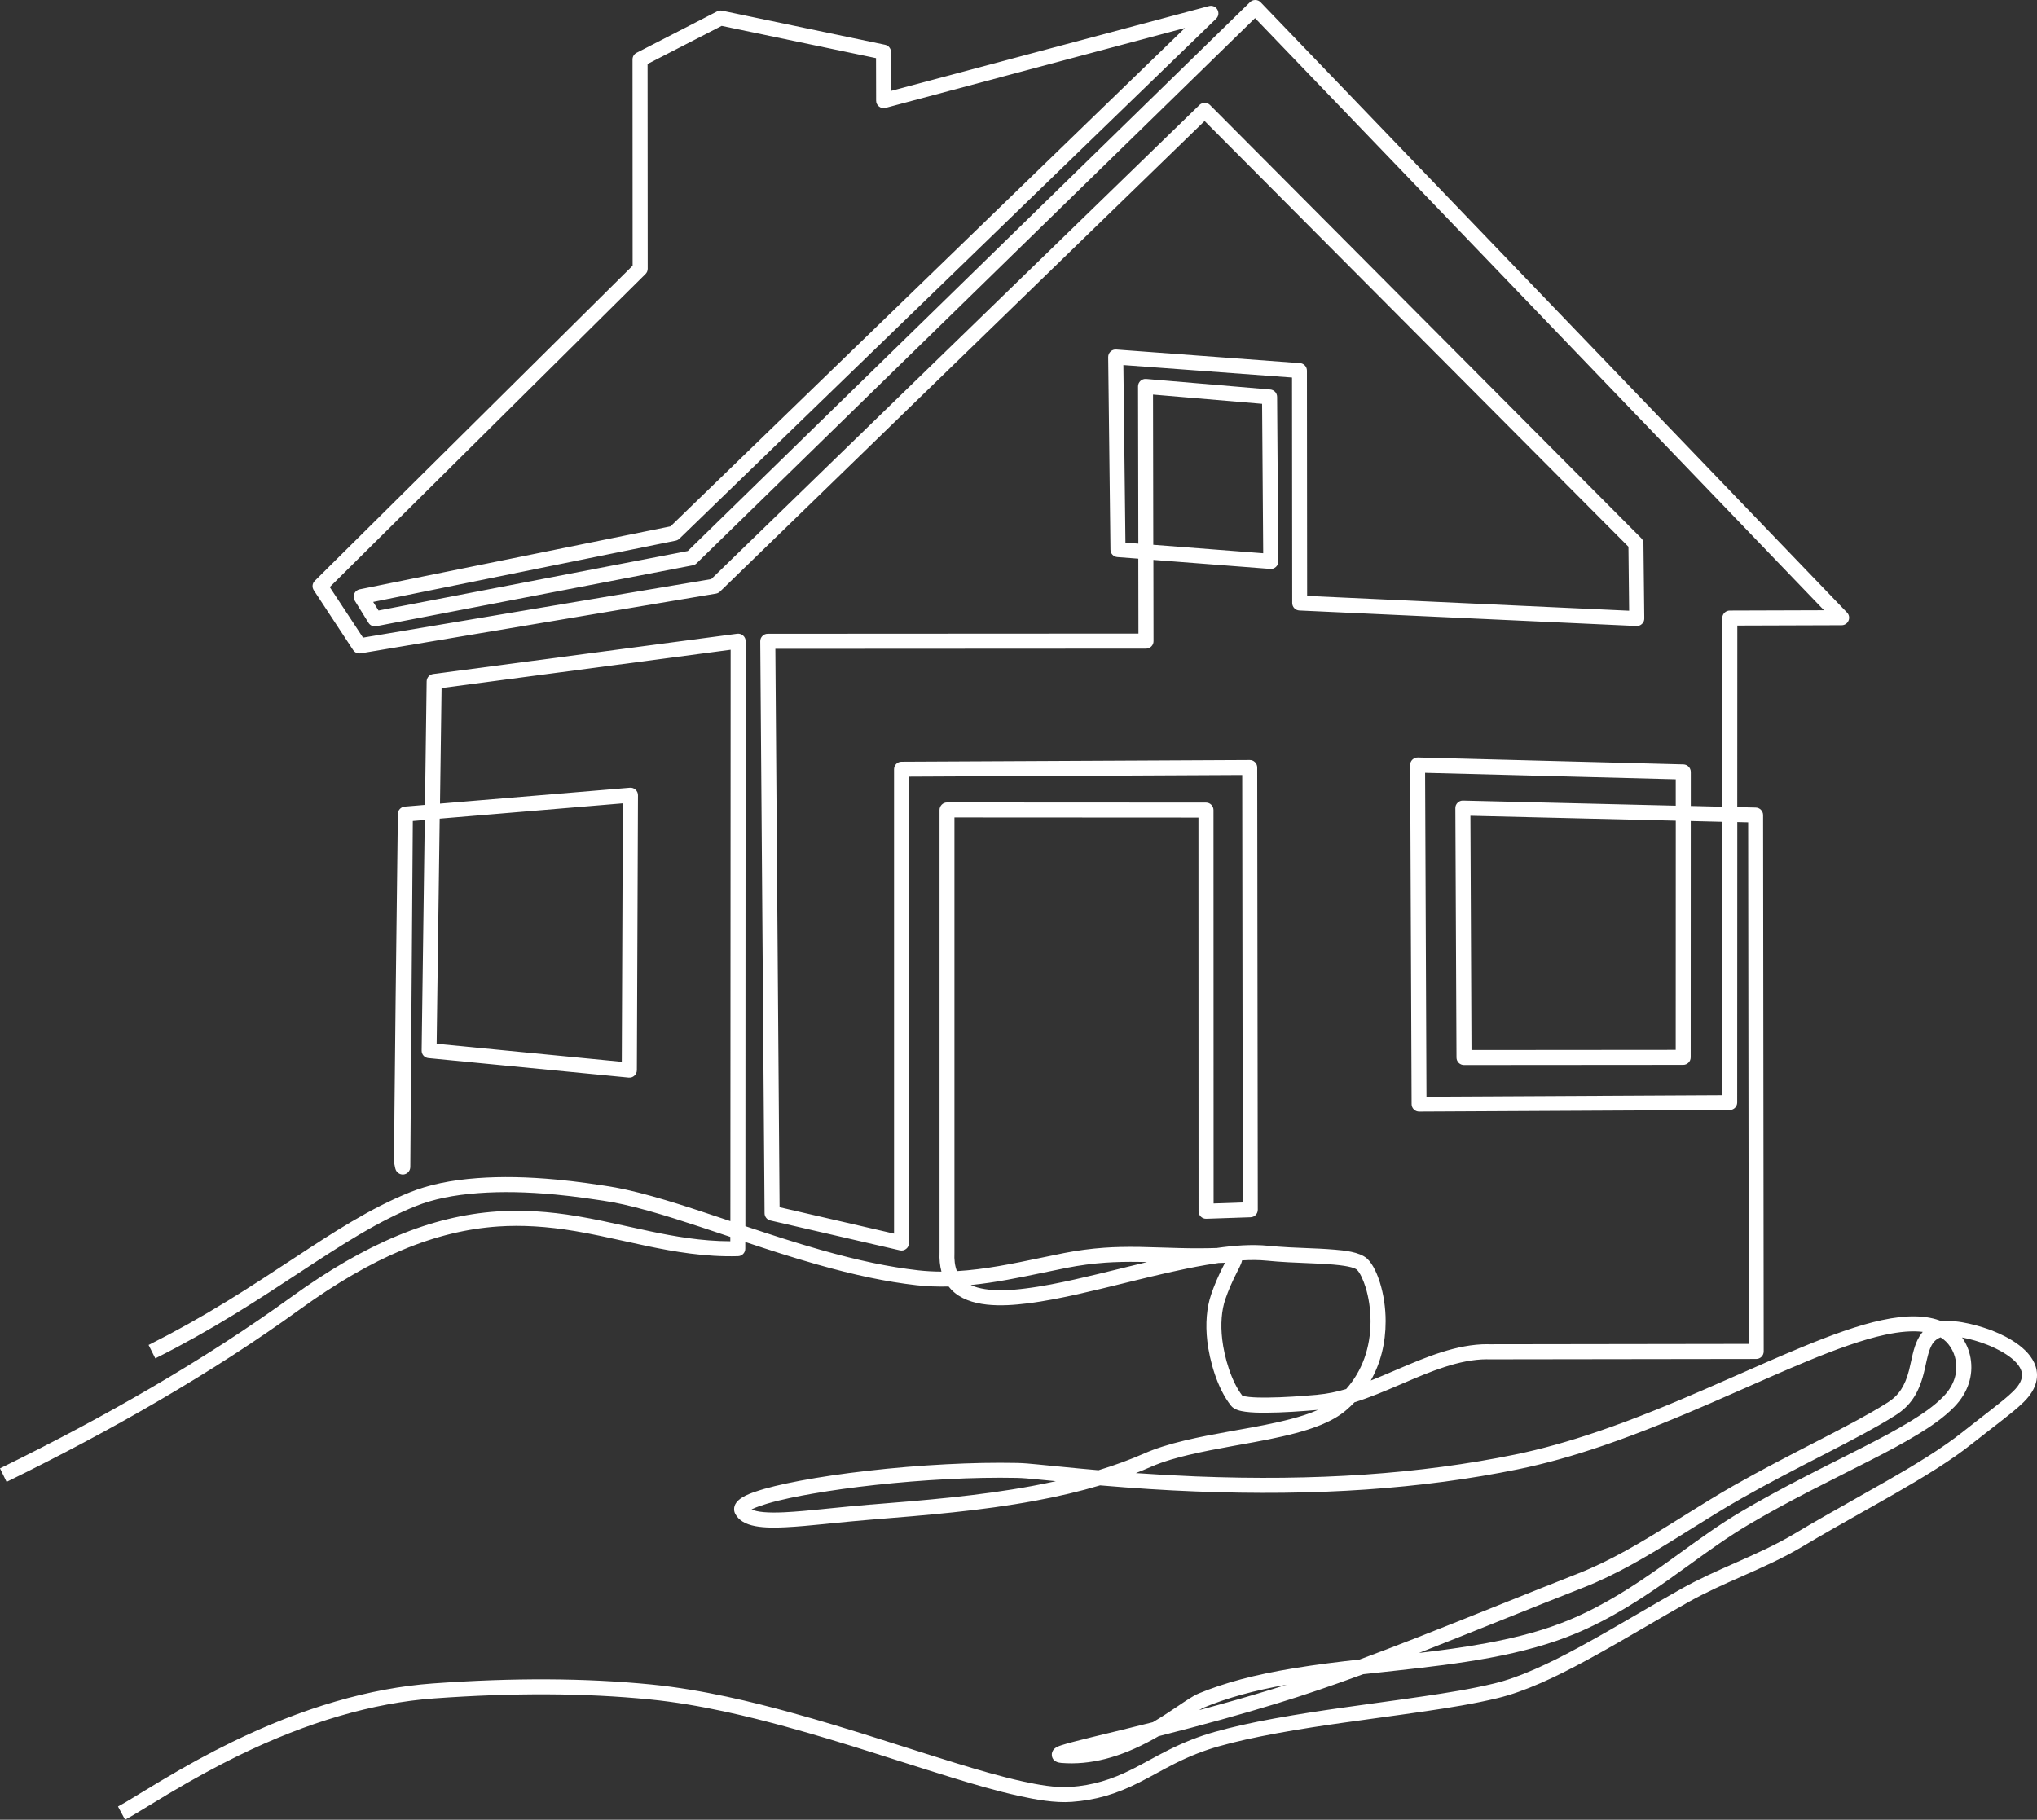 <?xml version="1.0" encoding="UTF-8"?> <svg xmlns="http://www.w3.org/2000/svg" id="Layer_1" data-name="Layer 1" viewBox="0 0 609.32 544.41"><rect x="0" y="0" width="609.32" height="544.41" fill="#333333" stroke="none"/><defs><style> .cls-1 { fill: #fff; stroke-width: 0px; } </style></defs><path class="cls-1" d="M596.16,398.17c-3.28-1.3-10.63-3.54-15.21-2.83-4.58-1.9-10.48-2.03-18.04-.4-3.45.74-7.1,1.79-11.49,3.31-3.76,1.3-7.82,2.86-12.78,4.92-6.26,2.59-12.57,5.38-18.67,8.07-3.37,1.49-6.73,2.97-10.11,4.43-8.64,3.75-20.06,8.56-31.72,12.54-9,3.07-17.15,5.34-24.93,6.94-28.43,5.83-59.65,7.97-95.44,6.55-5.76-.23-11.8-.57-18-1,1.5-.59,2.97-1.2,4.39-1.82,3.97-1.75,8.32-2.88,11.24-3.58,4.27-1.02,8.64-1.84,13.1-2.65l2.43-.44c5.53-.99,11.26-2.02,16.75-3.49,4.37-1.17,10.67-3.14,14.95-6.8.9-.77,1.74-1.57,2.54-2.4,4.6-1.44,9.11-3.36,13.55-5.26l1.24-.53c7.73-3.31,16.48-7.06,24.82-7.08.08,0,.16.02.24.02l80.31-.11c1.24,0,2.24-1.01,2.24-2.25l-.18-160.47c0-1.21-.98-2.21-2.19-2.24l-5.54-.13.02-54.32,31.2-.1c.91,0,1.7-.53,2.06-1.37s.19-1.77-.45-2.43L377.1.69c-.43-.45-.96-.68-1.58-.69-.61,0-1.17.21-1.6.64l-168.19,164.21-92.5,17.8-1.6-2.57,90.47-18.33c.43-.09.8-.28,1.12-.59L363.77,5.6c.75-.72.9-1.81.39-2.72-.51-.9-1.53-1.33-2.53-1.06l-95.08,25.37-.03-11.61c0-1.07-.74-1.97-1.79-2.19l-48.72-10.19c-.52-.11-1.02-.04-1.49.2l-24.1,12.39c-.76.39-1.22,1.14-1.22,2l.03,61.69-95.07,94.29c-.77.76-.89,1.92-.29,2.83l11.76,17.88c.5.75,1.35,1.13,2.25.98l106.29-17.87c.46-.08.85-.28,1.19-.6L360.33,36.2l126.78,127.36.21,19.15-96.32-4.43-.06-67.4c0-1.17-.92-2.15-2.08-2.24l-54.96-4.07c-.65-.05-1.23.16-1.7.6s-.71,1.02-.71,1.66l.68,57.62c.01,1.17.9,2.12,2.07,2.21l6.26.48.04,22.41-110.89.06c-.62,0-1.16.22-1.59.66-.44.44-.66.98-.65,1.6l1.29,171.09c0,1.04.72,1.94,1.74,2.17l38.71,8.93c.68.16,1.35,0,1.9-.43s.85-1.06.85-1.76v-139.52l99.68-.49.17,127.88-8.73.3-.03-117.69c0-1.24-1.01-2.24-2.24-2.24l-77.47-.04c-.6,0-1.16.23-1.58.66-.42.42-.66.99-.66,1.59v132.32c-.09,2.14.1,4.06.57,5.79-2.33,0-4.66-.13-6.98-.39-8.63-.98-17.87-2.91-29.09-6.1-7.88-2.24-15.77-4.83-22.58-7.11l.08-175c0-.67-.26-1.25-.76-1.69s-1.11-.62-1.78-.54l-90.93,12.05c-1.11.15-1.93,1.07-1.95,2.19l-.5,36.96-6.05.51c-1.16.1-2.05,1.05-2.06,2.22-.13,10.57-1.31,103.32-1.07,104.6.07.38.14.76.23,1.13.03.15.07.29.11.44.04.13.08.25.14.37.42.89,1.4,1.42,2.36,1.29.96-.14,1.73-.87,1.91-1.84.03-.13.04-.25.04-.39l.75-103.51,3.57-.3-.93,68.97c-.02,1.18.85,2.15,2.03,2.26l59.89,5.83c.65.06,1.24-.13,1.72-.57.48-.43.74-1.01.74-1.66l.33-82.24c0-.65-.25-1.22-.72-1.66-.48-.44-1.06-.64-1.71-.59l-56.79,4.76.47-34.58,86.47-11.45-.08,170.93c-2.56-.86-5.11-1.72-7.68-2.56-4.97-1.65-10.32-3.38-15.74-4.89-5.52-1.54-9.98-2.53-14.03-3.12l-2.05-.3c-1.13-.17-2.27-.34-3.4-.5-3.08-.42-6.1-.78-9-1.05-8.82-.83-16.61-.97-23.8-.44-7.93.59-14.49,1.96-20.05,4.19-12.08,4.84-23.29,12.21-34.13,19.34l-.99.65c-6.36,4.18-12.94,8.5-19.54,12.55-8.03,4.92-15.61,9.16-23.17,12.96l-.45.22,2.01,4.01.45-.22c7.67-3.85,15.36-8.15,23.5-13.14,6.67-4.09,13.31-8.45,19.79-12.71,5.66-3.72,11.51-7.56,17.43-11.05,6.24-3.67,11.56-6.35,16.76-8.44,5.13-2.06,11.25-3.33,18.71-3.88,6.94-.51,14.48-.37,23.05.43,2.83.27,5.79.61,8.8,1.03,1.13.16,2.25.32,3.38.49l2.04.3c3.91.57,8.07,1.5,13.47,3,5.33,1.49,10.62,3.2,15.53,4.82,2.65.88,5.3,1.77,7.95,2.65l1.14.38v1.3c-8.64-.01-16.89-1.49-23.83-2.95-2.31-.48-4.61-.99-6.91-1.5-4.88-1.08-9.92-2.19-14.95-3.04-8.75-1.47-16.61-1.93-24.03-1.43-19.74,1.35-39.32,9.49-61.64,25.64-12.81,9.27-26.5,18.13-41.83,27.08-14.17,8.27-28.98,16.17-45.26,24.15l.44.9H.44l1.31,2.69.22.45c16.38-8.02,31.28-15.97,45.55-24.3,15.46-9.02,29.26-17.96,42.2-27.32,21.6-15.63,40.45-23.51,59.31-24.79,7.06-.48,14.58-.03,22.98,1.38,4.96.83,9.95,1.94,14.78,3,2.3.51,4.59,1.02,6.9,1.5,7.85,1.64,17.21,3.29,27.06,3.01,1.22-.03,2.18-1.02,2.18-2.24v-2.01c6.79,2.26,14.06,4.63,21.36,6.7,11.46,3.25,20.93,5.23,29.81,6.24,3.23.37,6.45.47,9.66.39.26.33.53.65.82.96,5.34,5.51,15.45,4.99,22.58,4.11,5.48-.67,10.81-1.78,15.29-2.78,4.6-1.03,9.26-2.17,13.76-3.28l2.73-.67c6.71-1.64,14.31-3.5,21.88-4.8,1.16-.2,2.4-.4,3.69-.58.44-.02.89-.03,1.32-.04h.15c.13-.01.28-.02.46-.03-.12.23-.24.46-.35.69l-.42.82c-1.35,2.68-2.45,5.27-3.37,7.95-1.36,3.95-1.76,8.79-1.16,14.01.65,5.62,2.9,14.05,7.1,19.3.96,1.2,2.77,1.59,4.24,1.79,1.96.27,3.98.3,5.9.3,5.49-.01,11.07-.44,15.89-.85-2.68,1.18-5.5,2.03-7.76,2.63-5.33,1.43-10.92,2.43-16.32,3.39l-2.5.45c-4.54.82-8.98,1.65-13.35,2.7-4.91,1.18-8.73,2.4-12,3.84-4.23,1.86-8.86,3.56-13.75,5.05-1.85-.16-3.71-.33-5.56-.5-2.19-.21-4.38-.42-6.57-.64-1.71-.17-3.42-.34-5.12-.5l-1.01-.1c-2.02-.2-4.11-.4-6.12-.44-6.67-.13-13.62,0-21.25.4-7.78.4-15.67,1.06-23.44,1.95-7.55.86-14.16,1.84-20.22,2.98-2.8.53-5.26,1.05-7.51,1.6-2.34.57-4.21,1.11-5.86,1.68-2.11.73-6.5,2.25-6.34,5.36.02.48.16.95.4,1.38,1.04,1.84,2.98,3,5.94,3.56,2.83.54,6.09.47,8.91.34,3.82-.18,7.7-.57,11.45-.94l1.92-.19c4.1-.41,8.34-.83,12.52-1.17,16.06-1.29,32.66-2.62,48.83-5.62,7.17-1.33,13.55-2.84,19.51-4.62,10.15.87,19.48,1.47,28.52,1.82,36.16,1.43,67.73-.74,96.52-6.64,7.97-1.63,16.31-3.95,25.49-7.09,11.8-4.03,23.32-8.89,32.05-12.67,3.37-1.46,6.73-2.95,10.1-4.43,6.08-2.69,12.37-5.46,18.61-8.05,4.87-2.02,8.85-3.55,12.53-4.82,4.21-1.46,7.69-2.46,10.97-3.17,4.49-.96,8.19-1.25,11.3-.87-.1.11-.19.22-.28.33-1.89,2.35-2.58,5.53-3.25,8.61-.19.87-.38,1.73-.58,2.54-1.23,4.74-3.08,7.54-6.39,9.64-3.26,2.07-6.65,3.95-9.24,5.36-3.59,1.95-7.17,3.8-11.15,5.85l-.99.51c-8.15,4.2-16.58,8.54-24.7,13.16-5.05,2.88-10.06,6.01-14.9,9.03-1.23.77-2.46,1.54-3.69,2.3-9.23,5.73-18.31,11.19-27.99,14.98-7.96,3.12-16.02,6.35-23.82,9.48-7.93,3.18-16.13,6.47-24.23,9.64-6.6,2.58-12.08,4.67-17.24,6.58-5.93.66-12.93,1.49-19.89,2.65-11.51,1.9-20.49,4.29-28.25,7.51-1.04.43-2.08,1.07-2.96,1.63-1.03.65-2.04,1.33-3.04,2.01l-.55.37c-2.23,1.5-4.65,3.1-7.17,4.59-3.17.8-6.34,1.59-9.51,2.36-1.32.32-2.65.64-3.97.96-3.29.79-6.68,1.62-10.05,2.49-1.29.34-2.62.68-3.9,1.11-.42.14-.87.3-1.28.52-.29.15-.52.31-.72.49-.61.55-.89,1.32-.78,2.11.13.89.72,1.98,2.84,2.15,8.61.7,17.56-1.6,27.38-7.03.57-.32,1.14-.64,1.71-.97,13.15-3.33,24.75-6.54,35.47-9.82,7.91-2.42,16.32-5.27,25.72-8.73,2-.22,4-.44,6-.65l4.31-.47c8.86-.97,18.28-2.06,27.44-3.76,10.01-1.85,18.39-4.21,25.62-7.21,10.74-4.45,20.1-10.63,27.84-16.08,2.13-1.5,4.24-3.03,6.36-4.56,5.71-4.13,11.62-8.4,17.74-12.02,5.48-3.24,11.46-6.52,18.84-10.32,3.2-1.65,6.42-3.28,9.64-4.9,2.6-1.31,5.21-2.62,7.8-3.95,4.77-2.44,9.83-5.07,14.68-8.05,3.24-1.99,7.37-4.71,10.62-8.08,4.01-4.16,5.71-9.33,4.79-14.54-.39-2.23-1.26-4.33-2.53-6.14,2.49.46,5.11,1.22,7.6,2.2,2.21.88,9.5,4.08,10.27,8.36.31,1.71-.57,3.58-2.59,5.55-1.85,1.8-3.97,3.45-6.02,5.06l-.09.07c-1.17.92-2.35,1.83-3.53,2.75-1.85,1.43-3.7,2.87-5.53,4.32-2.87,2.28-6.12,4.56-10.22,7.17-4.33,2.76-8.79,5.36-12.2,7.31-3.28,1.88-6.57,3.74-9.86,5.59-5.89,3.32-11.98,6.75-17.89,10.29-5.73,3.43-11.94,6.17-17.94,8.83-5.31,2.35-10.79,4.77-15.96,7.67-4.29,2.41-8.61,4.92-12.79,7.36-5.63,3.28-11.45,6.66-17.26,9.83-5.3,2.89-9.64,5.05-13.67,6.82-4.68,2.06-8.59,3.43-12.3,4.33-6.98,1.69-14.21,2.81-21.02,3.82-4.83.72-9.76,1.39-14.52,2.05-3.46.48-6.93.95-10.39,1.45-5.45.78-12.62,1.84-19.72,3.14-7.12,1.3-12.83,2.59-17.97,4.04-4.61,1.3-9.13,3.07-13.82,5.42-1.88.94-3.75,1.95-5.56,2.94-1.68.91-3.43,1.86-5.16,2.74-6.48,3.27-12.02,4.87-18.51,5.35-4.52.33-9.98-.7-14.24-1.63-6.97-1.53-14-3.63-20.04-5.48-5.23-1.6-10.53-3.29-15.65-4.92-2.75-.88-5.5-1.75-8.25-2.62-7.62-2.4-16.67-5.2-26.08-7.77-10.24-2.8-25.65-6.69-41.2-8.23-19.78-1.95-41.16-2.05-65.34-.31-18.79,1.36-39.01,7.26-60.09,17.55-6.73,3.28-13.7,7.09-21.33,11.64-2,1.2-4,2.41-5.99,3.62l-2.16,1.32c-1.5.91-3.05,1.86-4.6,2.69l.24.44.05.1.18.34,1.18,2.19.47.88c1.64-.88,3.27-1.87,4.85-2.83l2.14-1.3c1.98-1.2,3.95-2.41,5.94-3.59,7.52-4.48,14.39-8.23,21-11.46,20.57-10.04,40.23-15.79,58.45-17.11,23.93-1.73,45.05-1.63,64.58.3,15.21,1.5,30.37,5.34,40.45,8.09,9.33,2.55,18.34,5.33,25.91,7.72,2.76.87,5.52,1.75,8.28,2.63,5.12,1.63,10.42,3.32,15.66,4.92,6.13,1.88,13.26,4.01,20.39,5.57,4.56,1,10.44,2.1,15.52,1.72,7.12-.52,13.17-2.26,20.21-5.82,1.75-.88,3.5-1.83,5.18-2.75,1.8-.98,3.66-1.99,5.52-2.92,4.43-2.22,8.7-3.89,13.03-5.11,5-1.41,10.58-2.66,17.55-3.94,7.03-1.29,14.14-2.34,19.55-3.11,3.46-.49,6.91-.97,10.37-1.44,4.77-.66,9.71-1.33,14.56-2.05,6.91-1.02,14.25-2.17,21.42-3.9,3.93-.95,8.2-2.45,13.06-4.58,4.14-1.82,8.59-4.04,14.01-6.99,5.83-3.17,11.66-6.57,17.3-9.85,4.18-2.43,8.51-4.95,12.8-7.36,5.13-2.88,10.6-5.3,15.88-7.63,6.05-2.67,12.3-5.44,18.12-8.92,5.88-3.52,11.95-6.94,17.81-10.25,3.29-1.86,6.59-3.71,9.87-5.6,3.44-1.98,7.96-4.61,12.38-7.42,4.24-2.7,7.61-5.06,10.6-7.44,1.83-1.46,3.68-2.89,5.53-4.32,1.17-.91,2.34-1.81,3.51-2.73,2.19-1.72,4.46-3.49,6.47-5.45,2.17-2.11,4.61-5.49,3.88-9.56-1.1-6.15-8.63-10-13.03-11.74v-.02ZM186.31,240.33l-.32,77.33-55.38-5.39.91-67.35,54.79-4.59ZM337.87,378.85l-2.76.68c-4.47,1.1-9.08,2.23-13.64,3.25-4.38.98-9.57,2.06-14.86,2.71-2.99.37-11.12,1.34-16.25-1.04,7.35-.73,14.59-2.23,21.7-3.71,2.38-.49,4.75-.99,7.13-1.46,3.79-.74,7.62-1.25,11.4-1.52,3.12-.22,6.41-.29,10.34-.23.73.01,1.46.03,2.19.05-1.7.41-3.43.83-5.24,1.27h-.01ZM364.11,373.35c-3.49.12-7.24.13-11.46.02-1.57-.04-3.15-.09-4.72-.14-2.31-.08-4.62-.15-6.93-.19-4.01-.06-7.51.01-10.72.24-3.96.28-7.98.81-11.95,1.59-2.38.47-4.76.97-7.16,1.47-8.17,1.71-16.52,3.45-24.93,3.94-.61-1.51-.85-3.35-.74-5.57v-130.15l72.99.04.03,117.77c0,.62.24,1.18.69,1.61s1.01.65,1.64.63l13.22-.45c1.22-.04,2.17-1.03,2.17-2.25l-.17-132.3c0-.62-.22-1.15-.66-1.59-.44-.43-.97-.65-1.58-.65h-.01l-104.16.51c-1.23,0-2.23,1.01-2.23,2.24v138.94l-34.24-7.9-1.26-167.05,110.88-.06c.62,0,1.15-.22,1.59-.66s.66-.97.65-1.59l-.04-24.3,34.96,2.7c.64.05,1.23-.16,1.7-.6s.72-1.01.71-1.66l-.36-49.19c0-1.17-.89-2.12-2.05-2.22l-37.12-3.16c-.64-.05-1.23.15-1.71.58-.47.44-.72,1.01-.72,1.66l.09,47.03-3.86-.3-.62-53.12,50.45,3.73.06,67.45c0,1.2.94,2.19,2.14,2.24l100.83,4.64c.62.03,1.21-.19,1.66-.63.46-.44.69-1.01.68-1.64l-.25-22.44c0-.61-.23-1.13-.65-1.56L361.96,31.43c-.86-.87-2.28-.88-3.16-.03l-146.05,141.85-104.16,17.51-9.95-15.12,94.43-93.65c.44-.44.67-.97.67-1.6l-.04-61.25,22.17-11.4,46.17,9.65.03,12.71c0,.71.31,1.34.88,1.78.57.43,1.26.57,1.94.39l89.56-23.9-153.88,149.09-92.99,18.85c-.74.15-1.31.62-1.62,1.31-.3.69-.25,1.43.15,2.07l4.11,6.63c.49.8,1.4,1.2,2.33,1.02l94.68-18.22c.44-.09.82-.28,1.14-.6L375.42,5.42l170.19,177.15-28.19.09c-1.23,0-2.24,1.01-2.24,2.24l-.02,56.45-9.4-.23v-10.19c0-1.21-.98-2.21-2.18-2.25l-79.46-2.06c-.59-.02-1.18.21-1.63.64-.45.44-.68.99-.67,1.61l.43,101.44c0,.6.24,1.16.67,1.58.42.42.98.65,1.58.65h.01l92.9-.48c1.23,0,2.23-1.01,2.23-2.24l.03-83.88,3.25.08.18,156.03-77.81.11c-.08,0-.16-.02-.24-.02-9.34-.05-18.74,3.98-27.06,7.54l-1.36.58c-2.12.91-4.34,1.85-6.6,2.75,2.94-5.18,4.46-11.17,4.45-17.76,0-4-.6-7.99-1.71-11.56-.6-1.93-1.91-5.42-3.87-7.18-2.26-2.02-7.04-2.43-9.61-2.65-2.93-.25-5.93-.38-8.84-.49-1.58-.06-3.16-.13-4.73-.21-2.46-.13-4.44-.28-6.23-.46-5.14-.52-10.59-.05-15.37.63v.02ZM344.89,118.04l32.64,2.78.33,44.7-32.88-2.54-.08-44.94h-.01ZM437.64,239.51c-.64-.02-1.18.21-1.63.64-.44.44-.68.99-.67,1.61l.34,74.63c0,1.23,1.01,2.23,2.24,2.23l65.57-.05c1.24,0,2.24-1.01,2.24-2.24l.02-70.7,9.4.23-.03,81.76-88.42.46-.41-96.88,74.97,1.94v7.9l-63.64-1.53h.02ZM501.27,245.53l-.02,68.56-61.09.05-.32-70.08,61.43,1.47ZM394.17,417.26c-4.88.42-10.1.81-15.17.85-1.72.02-3.55,0-5.33-.18-.91-.1-1.73-.25-2.05-.39-3.3-4.24-5.4-11.5-6.02-16.84-.53-4.55-.2-8.71.94-12.03.91-2.65,2.04-5.26,3.56-8.23l.19-.38c.34-.66.7-1.35.97-2.05.13-.33.22-.64.28-.94,2.51-.15,5.05-.16,7.48.09,1.87.19,3.92.34,6.44.48,1.57.08,3.14.15,4.72.21,2.86.12,5.82.24,8.7.48,5.1.44,6.58,1.15,7,1.53.98.88,2,3.33,2.58,5.17.98,3.14,1.5,6.68,1.51,10.23,0,7.95-2.5,14.88-7.29,20.3-2.83.83-5.69,1.44-8.52,1.68v.02ZM308.74,444.57c-15.95,2.96-32.36,4.28-48.23,5.55h-.14c-4.22.35-8.51.78-12.65,1.19l-1.96.2c-3.65.36-7.43.74-11.19.92-4.9.23-8.17-.06-9.76-.87,1.28-.64,3.41-1.34,4.53-1.67,4.62-1.37,9.55-2.3,13.75-3.03,5.78-1,11.93-1.86,18.8-2.61,7.09-.77,14.26-1.35,21.32-1.72,7.52-.39,14.37-.52,20.93-.39,1.86.04,3.83.23,5.72.41l1.06.1c1.64.16,3.29.32,4.93.48-2.29.5-4.67.98-7.1,1.44h0ZM380.7,505.32c-6.95,2.13-14.18,4.2-22.02,6.3.51-.31,1.07-.62,1.59-.84,6.85-2.84,14.74-5.02,24.66-6.78-1.43.46-2.85.9-4.23,1.32h0ZM581.41,417.71c-2.9,3.01-6.73,5.52-9.74,7.37-4.72,2.9-9.69,5.48-14.38,7.88-2.6,1.33-5.21,2.65-7.82,3.96-3.22,1.62-6.44,3.24-9.64,4.9-7.45,3.84-13.51,7.16-19.06,10.44-6.24,3.69-12.24,8.02-18.03,12.21-2.12,1.53-4.24,3.07-6.38,4.57-7.54,5.31-16.64,11.31-26.98,15.6-7.03,2.91-14.88,5.12-24.72,6.94-6.81,1.26-13.67,2.17-20.21,2.93.37-.15.75-.29,1.12-.44,8.1-3.17,16.3-6.46,24.23-9.64,7.79-3.13,15.86-6.36,23.81-9.47,10.03-3.93,19.31-9.5,28.72-15.35,1.23-.77,2.47-1.54,3.7-2.31,4.8-3,9.76-6.1,14.75-8.94,8.01-4.56,16.34-8.85,24.4-13l1.13-.58c4.01-2.07,7.63-3.94,11.24-5.9,2.65-1.44,6.13-3.37,9.51-5.52,4.31-2.74,6.8-6.42,8.33-12.3.24-.91.44-1.83.64-2.75.21-.97.43-1.96.69-2.93.32-1.2.8-2.72,1.66-3.79.54-.67,1.23-1.16,2.09-1.5,2.33,1.4,4.03,3.98,4.55,6.96.66,3.77-.62,7.55-3.61,10.65h0Z"></path></svg> 